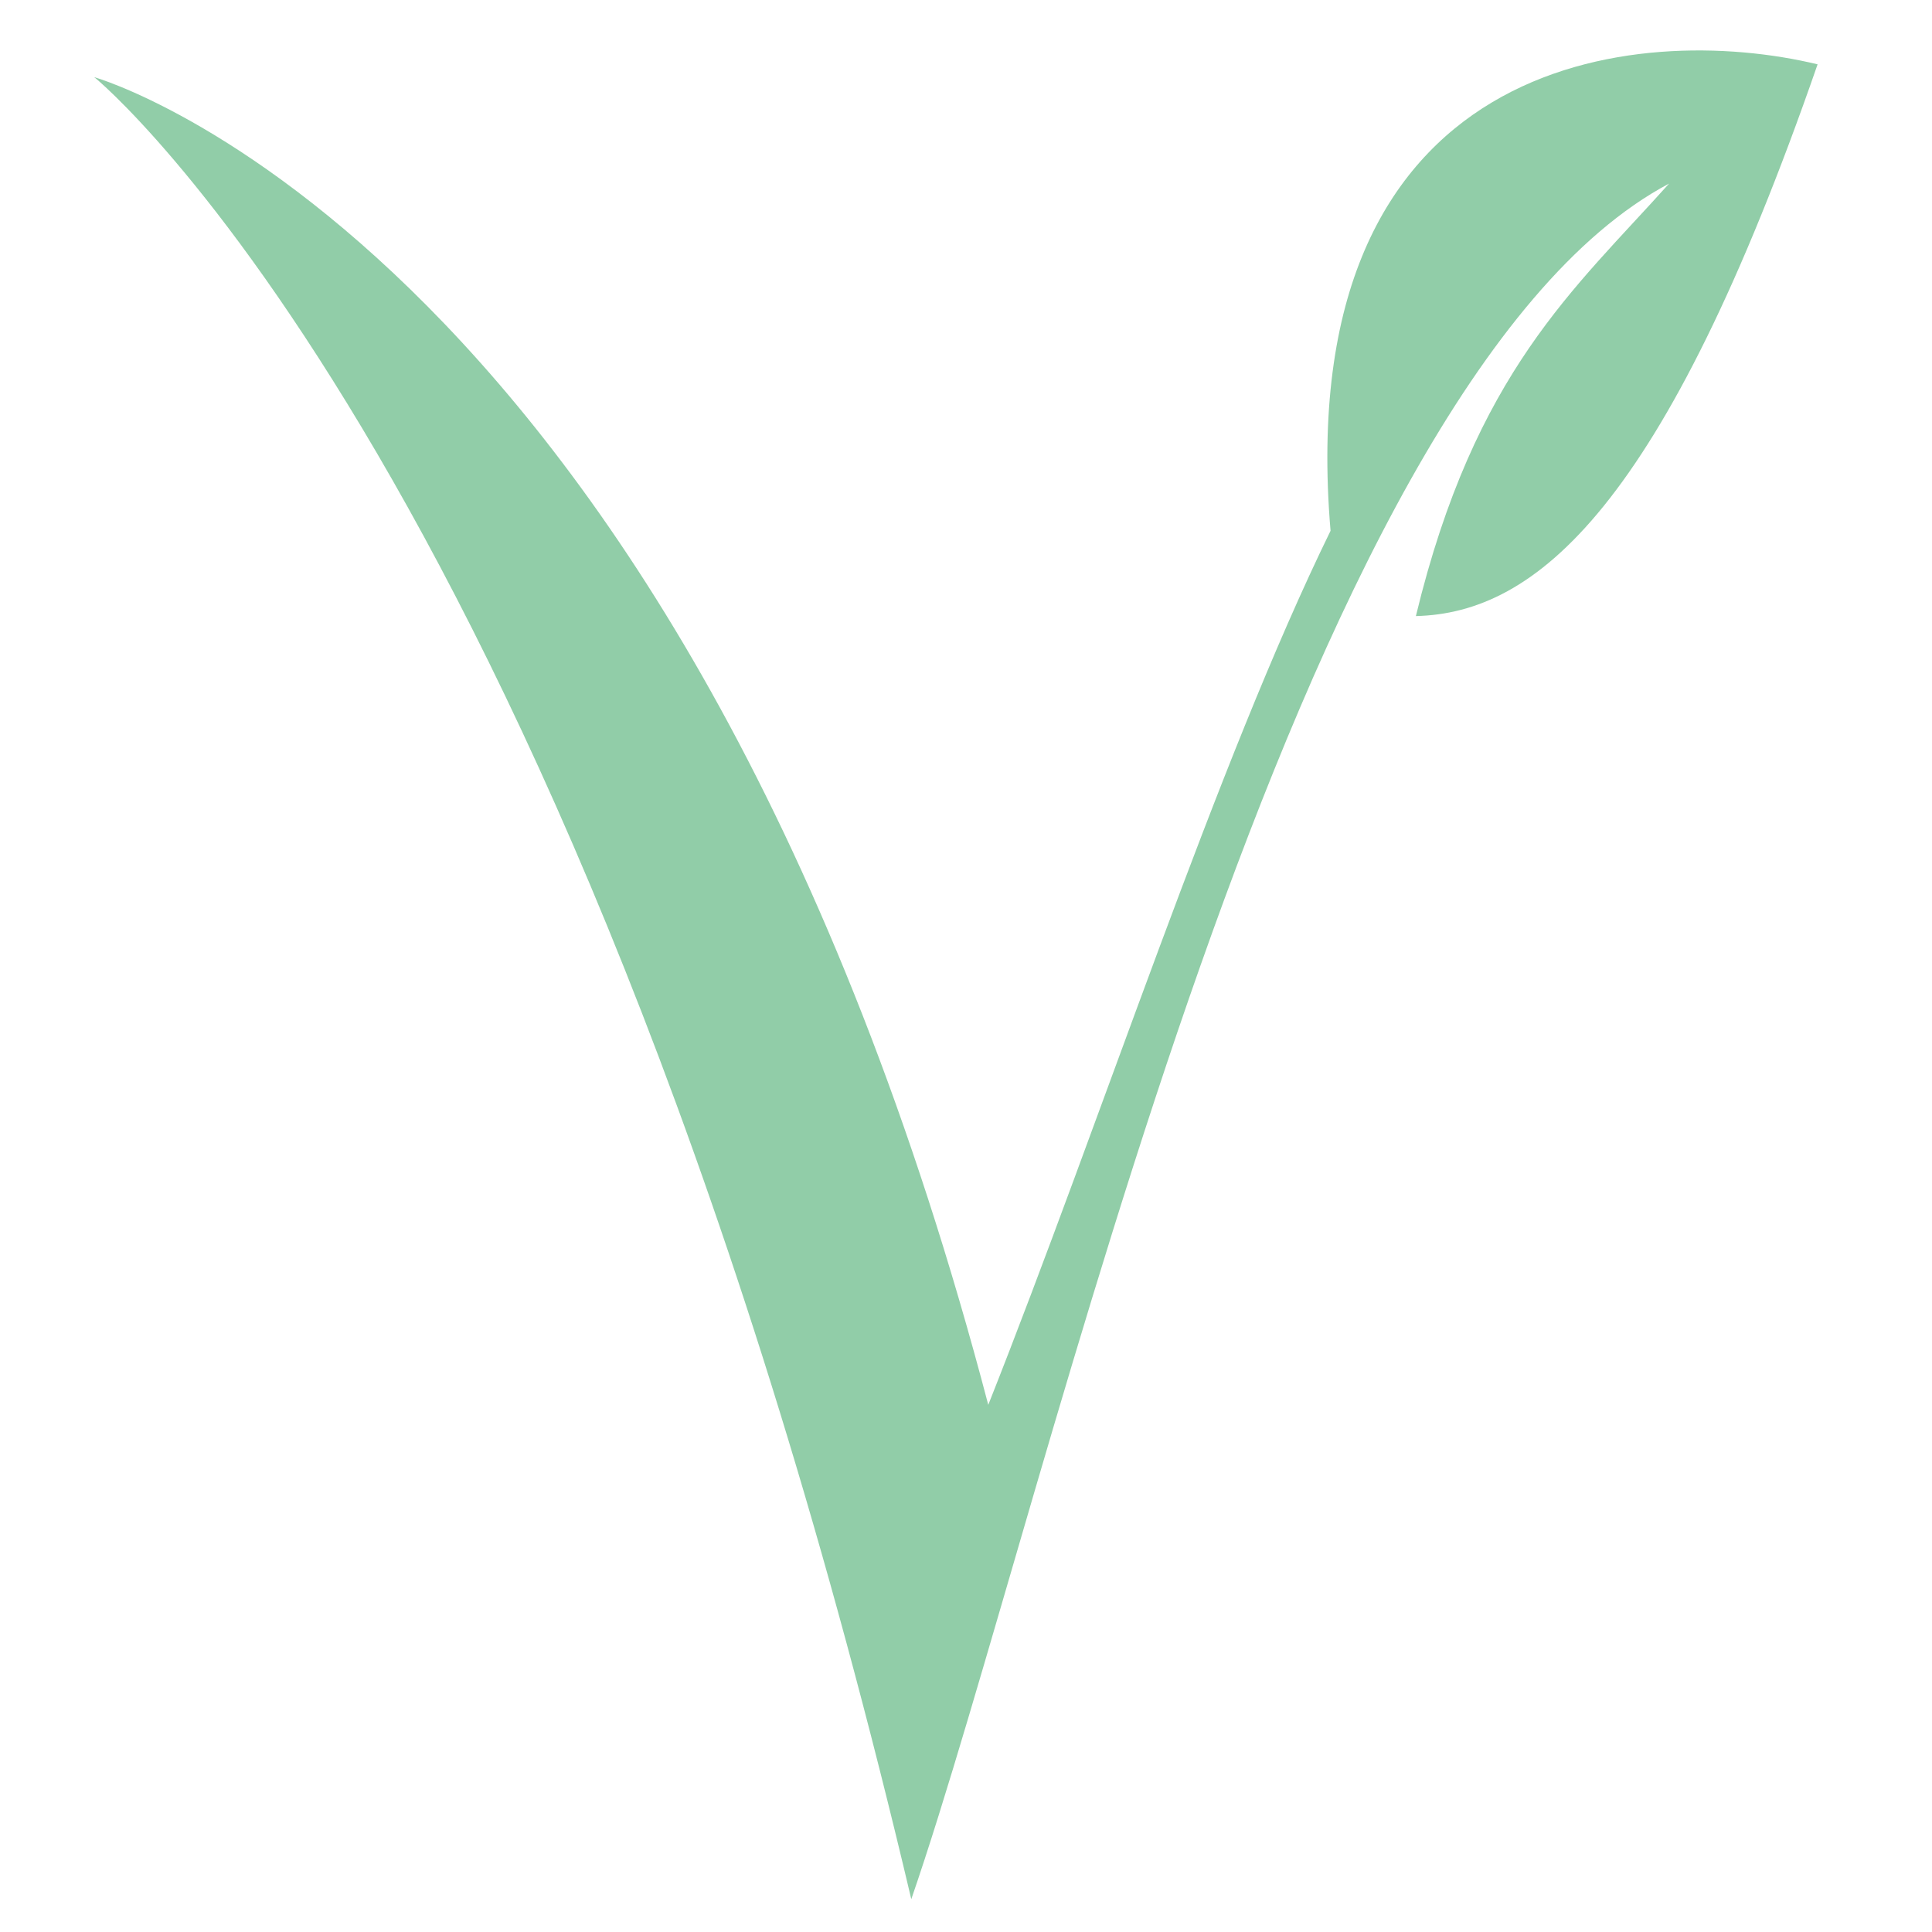 <?xml version="1.0" encoding="UTF-8" standalone="no"?>
<svg
   width="32"
   height="32"
   xml:space="preserve"
   overflow="hidden"
   version="1.1"
   id="svg2"
   xmlns="http://www.w3.org/2000/svg"
   xmlns:svg="http://www.w3.org/2000/svg"><defs
     id="defs2"><filter
       style="color-interpolation-filters:sRGB"
       id="filter3"
       x="-0.001"
       y="-0.001"
       width="1.002"
       height="1.002"><feGaussianBlur
         stdDeviation="0.077"
         id="feGaussianBlur3" /></filter></defs><g
     transform="matrix(0.173,0,0,0.173,-191.854,-1.586)"
     id="g2"><path
       d="m 1117.31,16.211 c 0.13,0 46.04,37.951 78.23,174.441 13.31,-38.569 36.33,-145.025 72.55,-164.253 -9.02,10.085 -18.58,18.001 -24.24,41.407 11.47,-0.278 23.7,-10.255 38.46,-52.824 -17.07,-4.121 -50.48,-1.08 -46.63,44.659 -10.92,22.335 -21.85,56.138 -32.77,83.683 -29.13,-110.963 -85.49,-127.114 -85.6,-127.114 z"
       fill="#91cda8"
       fill-rule="evenodd"
       fill-opacity="1"
       id="path1"
       style="display:none;fill:#000000;fill-opacity:1" /><path
       d="m 1118,17.246 c 0.13,0 46.04,37.951 78.23,174.441 13.31,-38.569 36.33,-145.025 72.55,-164.253 -9.02,10.085 -18.58,18.001 -24.24,41.407 11.47,-0.278 23.7,-10.255 38.46,-52.824 -17.07,-4.121 -50.48,-1.08 -46.63,44.659 -10.92,22.335 -21.85,56.139 -32.77,83.684 C 1174.47,33.397 1118.11,17.246 1118,17.246 Z"
       fill="#91cda8"
       fill-rule="evenodd"
       fill-opacity="1"
       id="path3"
       style="display:none;fill:#494949;fill-opacity:0.472;filter:url(#filter3)" /><path
       d="m 1118,16.556 c 0.13,0 46.04,37.951 78.23,174.441 13.31,-38.569 36.33,-145.025 72.55,-164.253 -9.02,10.085 -18.58,18.001 -24.24,41.407 11.47,-0.278 23.7,-10.255 38.46,-52.824 -17.07,-4.121 -50.48,-1.08 -46.63,44.659 -10.92,22.335 -21.85,56.139 -32.77,83.683 C 1174.47,32.707 1118.11,16.556 1118,16.556 Z"
       fill="#91cda8"
       fill-rule="evenodd"
       fill-opacity="1"
       id="path2"
       style="display:inline;mix-blend-mode:normal" /></g></svg>
